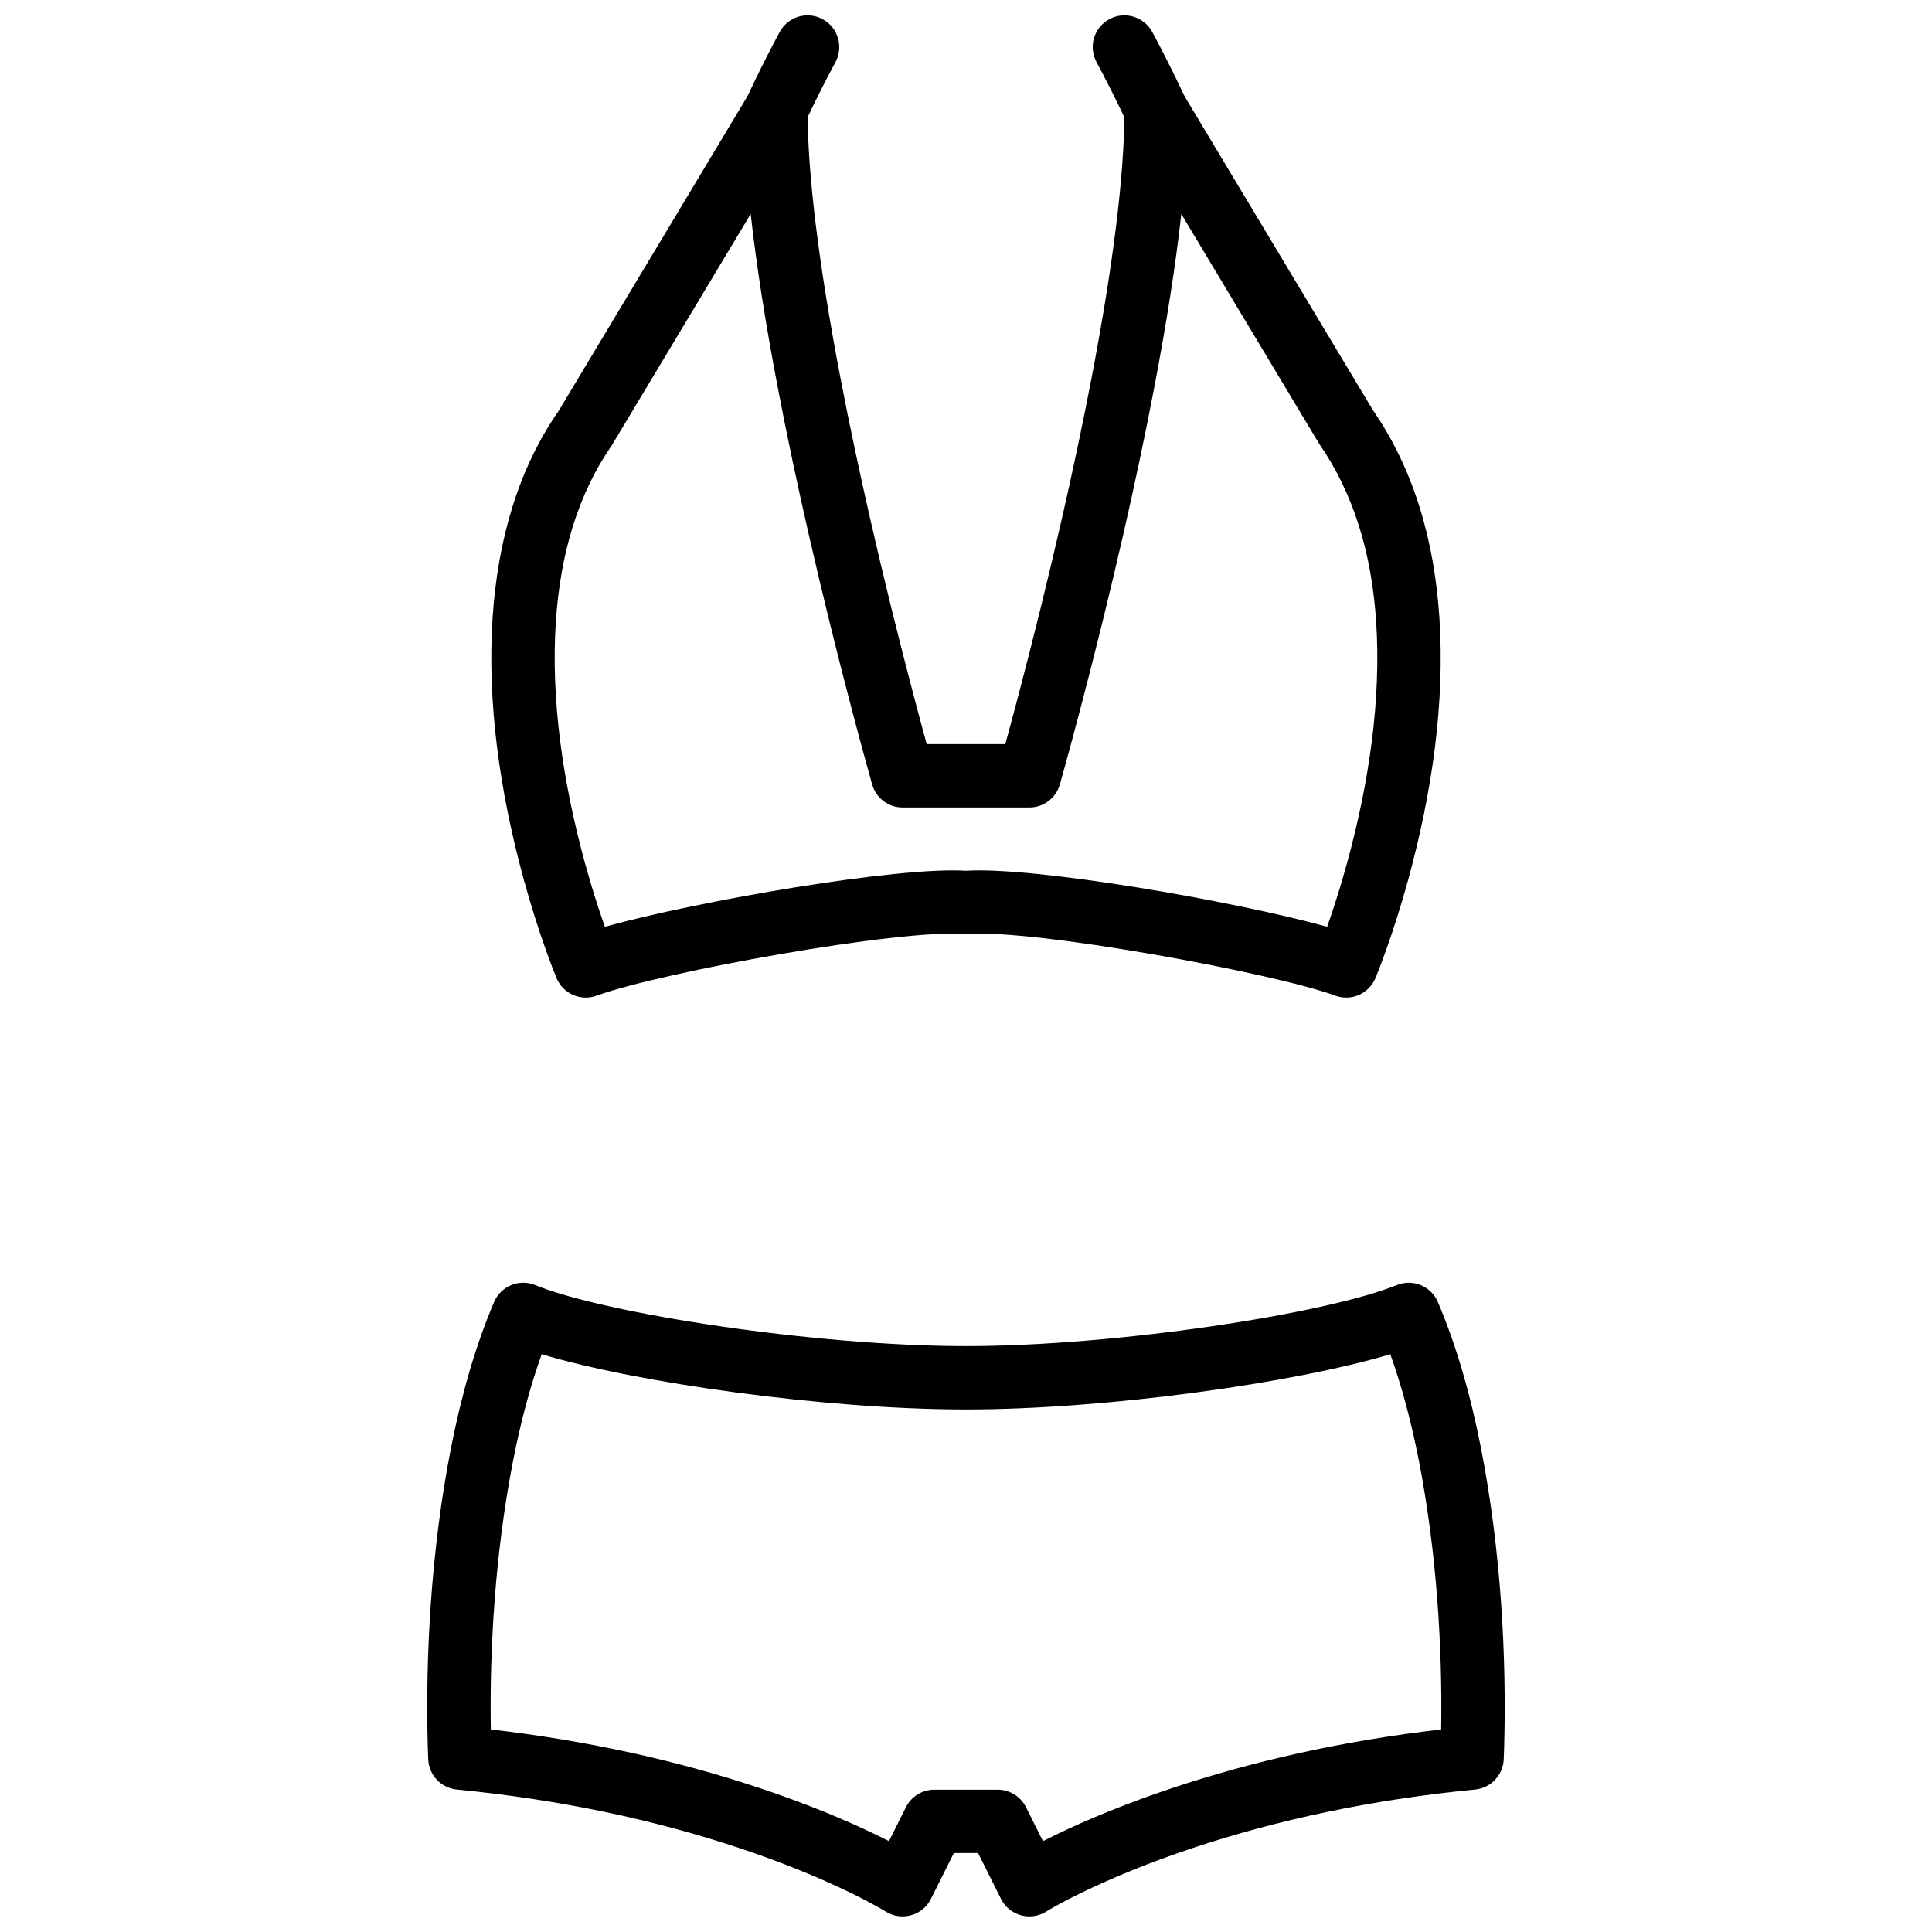 <?xml version="1.0" encoding="UTF-8"?>
<!-- Uploaded to: SVG Find, www.svgrepo.com, Generator: SVG Find Mixer Tools -->
<svg width="800px" height="800px" version="1.1" viewBox="144 144 512 512" xmlns="http://www.w3.org/2000/svg">
 <defs>
  <clipPath id="c">
   <path d="m341 148.09h26v33.906h-26z"/>
  </clipPath>
  <clipPath id="b">
   <path d="m433 148.09h26v33.906h-26z"/>
  </clipPath>
  <clipPath id="a">
   <path d="m257 483h286v168.9h-286z"/>
  </clipPath>
 </defs>
 <path d="m457.58 168.94c-4.379-7.305-15.594-4.195-15.594 4.32 0 17.305-3.086 41.457-8.648 70.574-2.293 12.004-4.965 24.613-7.938 37.633-3.652 15.996-7.566 31.777-11.48 46.652-1.262 4.797-2.438 9.176-3.508 13.078h-20.824c-1.07-3.902-2.246-8.281-3.508-13.078-3.914-14.875-7.828-30.656-11.48-46.652-2.973-13.02-5.641-25.629-7.934-37.633-5.562-29.117-8.648-53.27-8.648-70.574 0-8.516-11.215-11.625-15.598-4.32l-50.383 83.969c-10.473 15.043-16.145 33.812-17.508 55.02-1.434 22.277 1.891 45.898 8.293 69.234 1.879 6.844 3.891 13.16 5.91 18.805 1.223 3.426 2.191 5.894 2.769 7.266 1.738 4.129 6.414 6.168 10.621 4.625 17.086-6.25 80.555-17.715 97.168-16.312h1.418c16.613-1.402 80.082 10.062 97.168 16.312 4.207 1.543 8.883-0.496 10.625-4.625 0.578-1.371 1.543-3.84 2.766-7.266 2.019-5.644 4.031-11.961 5.91-18.805 6.402-23.336 9.727-46.957 8.297-69.234-1.359-21.098-6.981-39.785-17.652-55.254zm-57.578 205.82c-17.945-1.156-70.816 7.934-95.707 14.848-1.797-5.082-3.594-10.758-5.277-16.891-5.949-21.684-9.027-43.547-7.731-63.711 1.18-18.355 5.973-34.211 14.848-46.988l36.809-61.32c1.5 13.617 3.949 29.141 7.227 46.289 2.332 12.211 5.043 25.016 8.059 38.219 3.695 16.188 7.652 32.145 11.609 47.188 1.387 5.266 2.672 10.043 3.828 14.246 0.699 2.531 1.195 4.309 1.465 5.254 1.027 3.609 4.324 6.098 8.074 6.098h33.59c3.75 0 7.047-2.488 8.074-6.098 0.27-0.945 0.77-2.723 1.465-5.254 1.156-4.203 2.441-8.98 3.828-14.246 3.957-15.043 7.918-31 11.613-47.188 3.012-13.203 5.723-26.008 8.059-38.219 3.273-17.148 5.723-32.664 7.223-46.281l36.504 60.844c9.18 13.246 13.973 29.102 15.152 47.457 1.297 20.164-1.781 42.027-7.731 63.711-1.684 6.133-3.477 11.809-5.277 16.891-24.891-6.914-77.762-16.004-95.703-14.848z" fill-rule="evenodd"/>
 <g clip-path="url(#c)">
  <path d="m350.61 152.5c-2.352 4.391-4.469 8.555-6.32 12.367-1.117 2.309-1.906 3.996-2.332 4.941-1.902 4.231-0.02 9.203 4.211 11.105 4.227 1.902 9.199 0.02 11.102-4.211 0.363-0.801 1.082-2.348 2.129-4.5 1.758-3.621 3.773-7.59 6.016-11.773 2.188-4.09 0.648-9.18-3.438-11.367-4.09-2.191-9.18-0.652-11.367 3.438z" fill-rule="evenodd"/>
 </g>
 <g clip-path="url(#b)">
  <path d="m434.58 160.43c2.238 4.184 4.254 8.152 6.012 11.773 1.047 2.152 1.766 3.699 2.129 4.5 1.902 4.231 6.875 6.113 11.105 4.211 4.227-1.902 6.113-6.875 4.207-11.105-0.426-0.945-1.215-2.633-2.332-4.941-1.852-3.812-3.969-7.977-6.32-12.367-2.188-4.09-7.277-5.629-11.363-3.438-4.09 2.188-5.629 7.277-3.438 11.367z" fill-rule="evenodd"/>
 </g>
 <g clip-path="url(#a)">
  <path d="m403.2 635.08 6.074 12.152c2.219 4.438 7.781 5.992 11.98 3.356 0.316-0.199 1.066-0.645 2.242-1.301 2.035-1.137 4.484-2.414 7.344-3.797 8.254-4 18.062-8.02 29.379-11.785 22.074-7.34 47.023-12.766 74.707-15.457 4.144-0.402 7.367-3.781 7.574-7.938 0.031-0.637 0.078-1.805 0.121-3.449 0.645-23.59-0.801-51.758-6.109-78.906-2.816-14.418-6.594-27.488-11.469-38.914-1.797-4.219-6.648-6.215-10.895-4.481-18.59 7.582-74.262 16.172-114.16 16.172-39.898 0-95.57-8.59-114.15-16.172-4.246-1.734-9.098 0.262-10.898 4.481-4.871 11.426-8.648 24.496-11.469 38.914-5.305 27.148-6.754 55.316-6.109 78.906 0.047 1.645 0.09 2.812 0.125 3.449 0.207 4.156 3.43 7.535 7.574 7.938 27.684 2.691 52.629 8.117 74.703 15.457 11.312 3.766 21.121 7.781 29.375 11.785 2.856 1.383 5.305 2.66 7.344 3.797 1.172 0.656 1.922 1.102 2.242 1.301 4.199 2.637 9.758 1.082 11.977-3.356l6.078-12.152zm116.83-103.9c4.727 24.18 6.238 49.531 5.891 71.141-26.047 3.019-49.754 8.383-71.004 15.453-12.02 3.996-22.504 8.293-31.406 12.605-1.109 0.539-2.148 1.055-3.117 1.543l-4.496-8.992c-1.422-2.844-4.328-4.641-7.512-4.641h-16.793c-3.18 0-6.086 1.797-7.508 4.641l-4.5 8.992c-0.965-0.488-2.004-1.004-3.113-1.543-8.898-4.312-19.383-8.609-31.402-12.605-21.25-7.07-44.957-12.434-71.004-15.453-0.344-21.609 1.164-46.961 5.894-71.141 2.012-10.301 4.535-19.785 7.59-28.289 25.18 7.562 75.102 14.637 112.44 14.637s87.262-7.074 112.45-14.637c3.055 8.504 5.578 17.988 7.59 28.289z" fill-rule="evenodd"/>
 </g>
</svg>